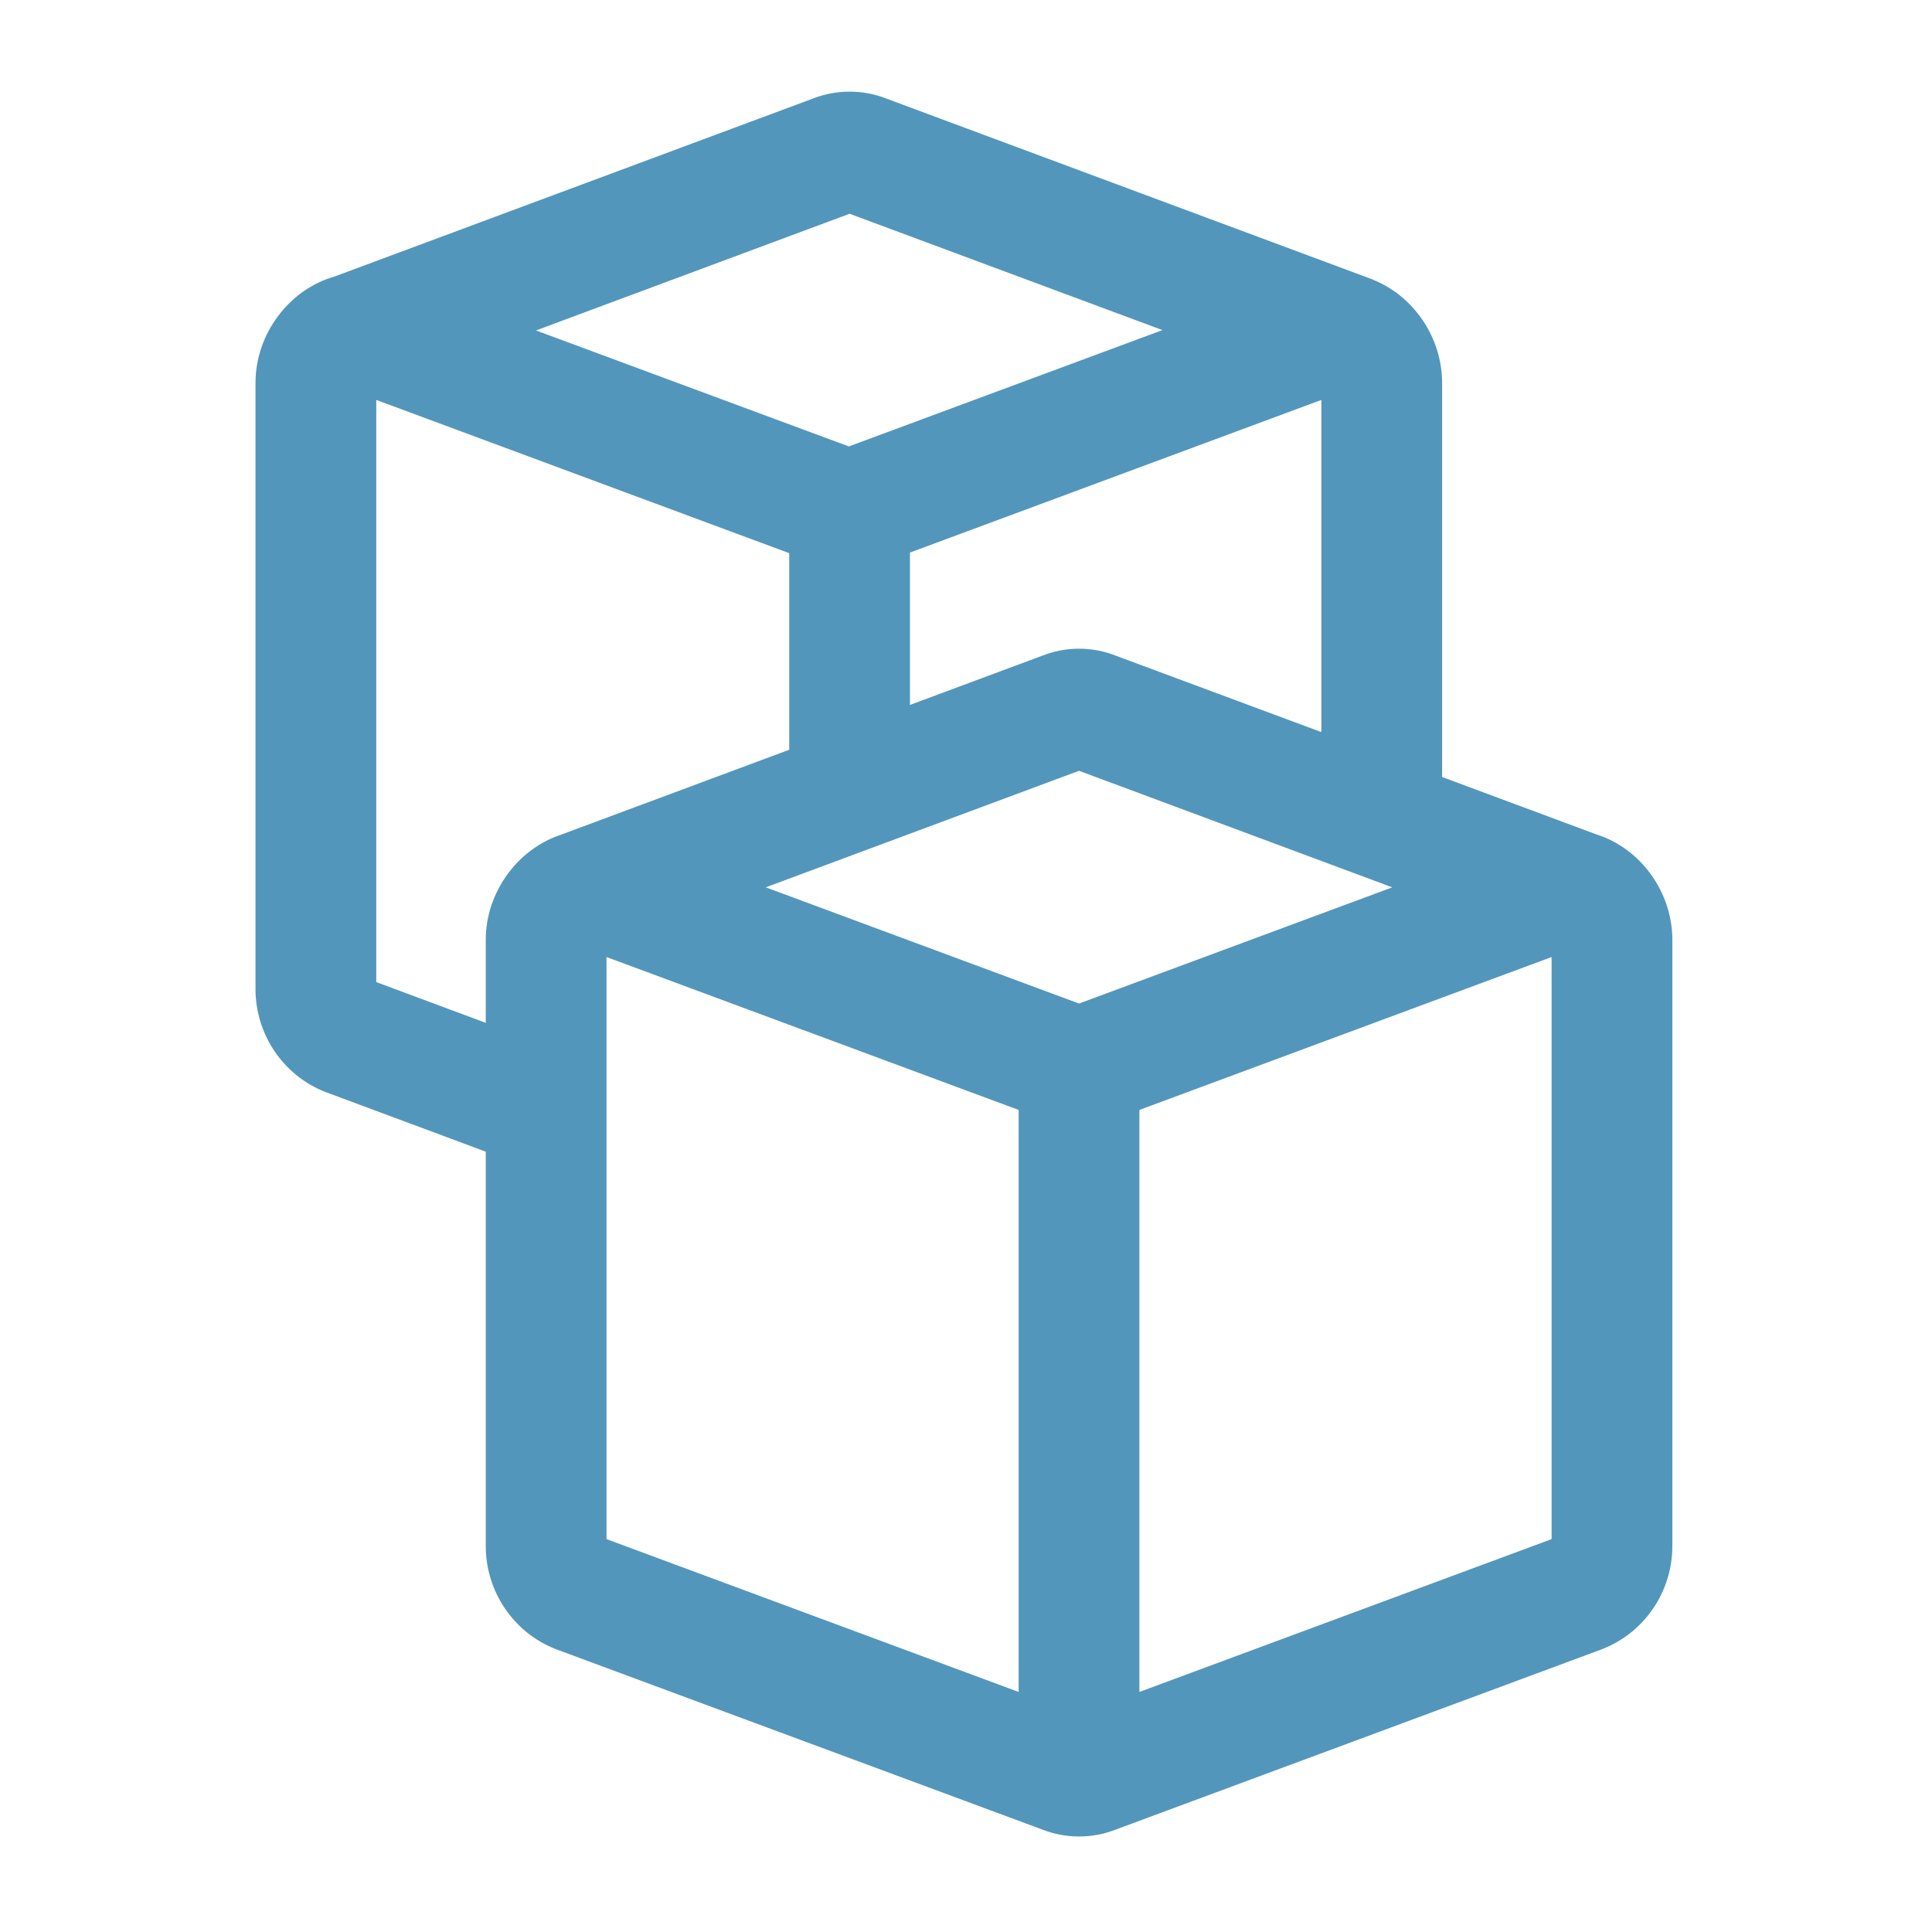 <svg width="28" height="28" viewBox="0 0 28 28" fill="none" xmlns="http://www.w3.org/2000/svg">
<g clip-path="url(#clip0_520_2821)">
<path fill-rule="evenodd" clip-rule="evenodd" d="M12.852 1.431L19.898 4.052L19.897 4.054C20.486 4.287 20.9 4.89 20.9 5.549V11.261L23.131 12.091C23.773 12.291 24.237 12.925 24.237 13.622V22.407C24.237 23.067 23.832 23.661 23.225 23.898L23.211 23.904L16.177 26.513C15.833 26.65 15.444 26.65 15.1 26.513L8.051 23.899C7.444 23.661 7.04 23.067 7.04 22.407V16.691L4.714 15.825C4.107 15.588 3.703 14.994 3.703 14.334V5.549C3.703 4.839 4.19 4.194 4.85 4.007L11.774 1.431C12.119 1.294 12.508 1.294 12.852 1.431ZM20.178 12.86L15.638 11.171L11.098 12.86L15.638 14.544L20.178 12.86ZM8.112 12.104L11.438 10.866V8.017L5.453 5.796V14.233L7.04 14.824V13.622C7.04 12.94 7.49 12.317 8.112 12.104ZM13.188 10.216L15.1 9.505C15.444 9.367 15.833 9.367 16.177 9.505L19.15 10.61V5.796L13.188 8.008V10.216ZM12.313 3.098L16.847 4.784L12.302 6.47L7.768 4.789L12.313 3.098ZM8.79 22.306V13.87L14.763 16.086V24.521L8.79 22.306ZM16.513 24.521V16.086L22.487 13.87V22.306L16.513 24.521Z" fill="#5396BB"/>
</g>
<defs>
<clipPath id="clip0_520_2821">
<rect width="28" height="28" fill="white"/>
</clipPath>
</defs>
</svg>
